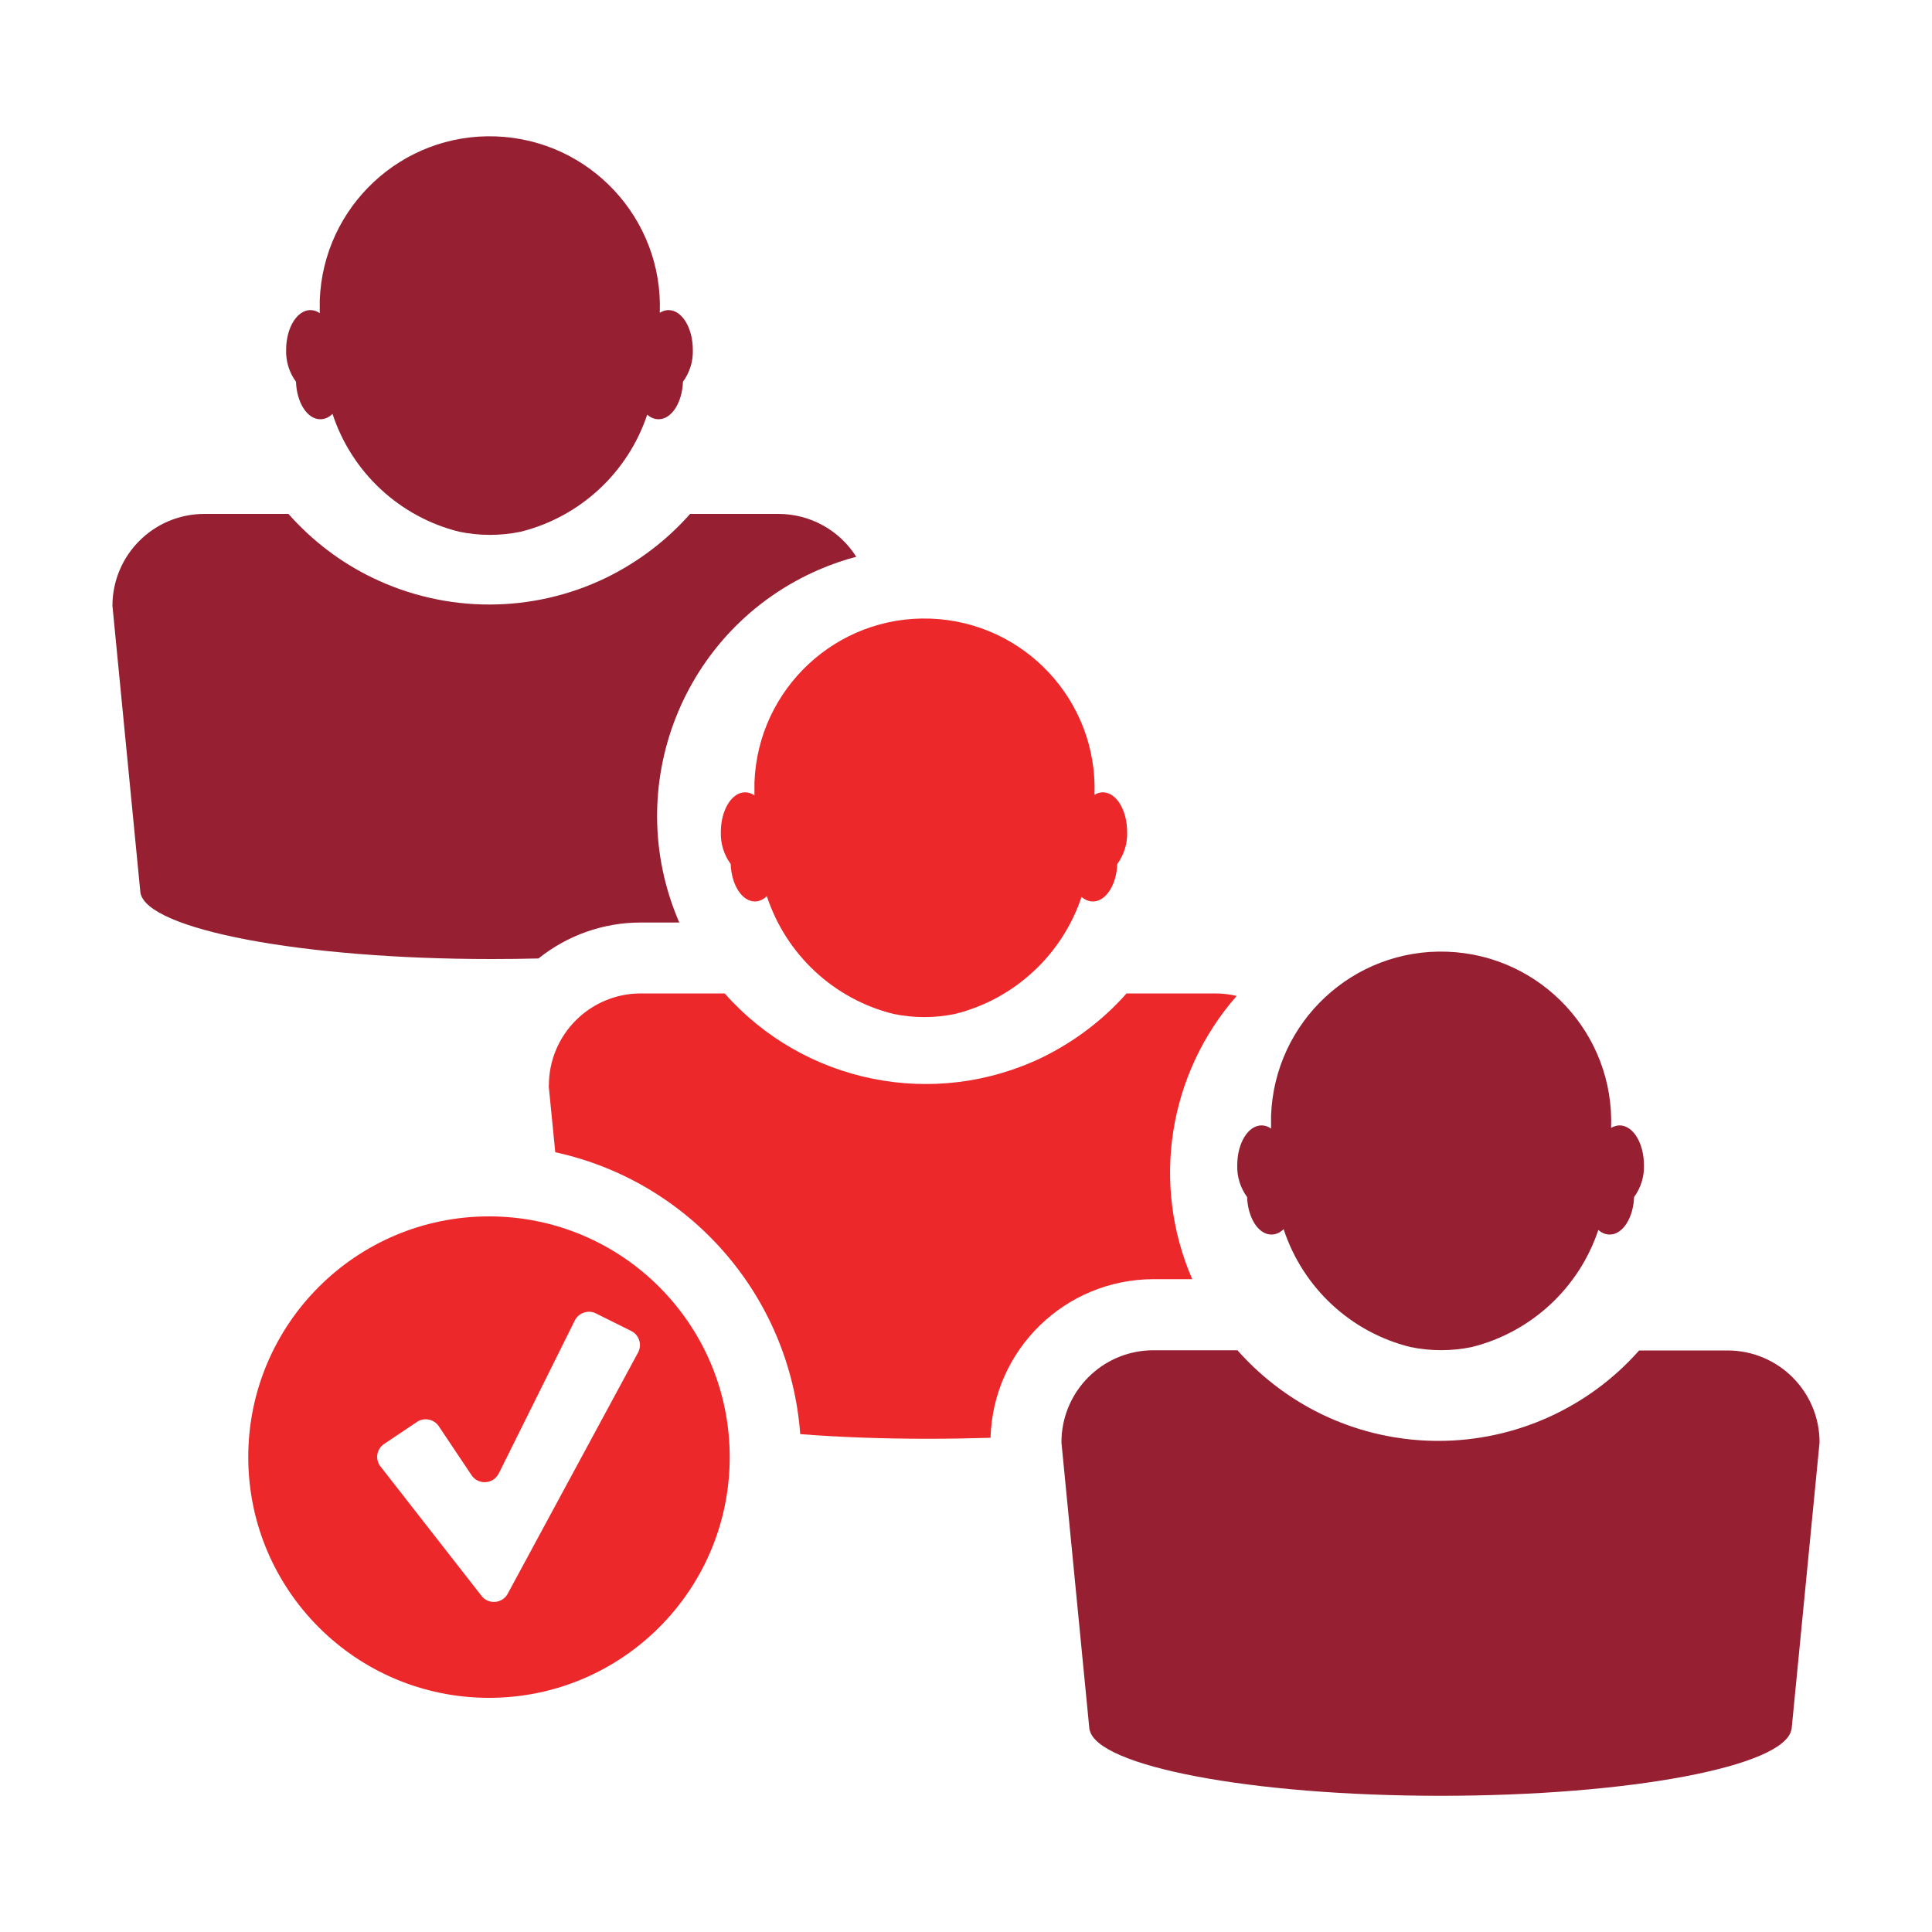 <?xml version="1.0" encoding="UTF-8"?>
<svg xmlns="http://www.w3.org/2000/svg" id="Layer_1" data-name="Layer 1" viewBox="0 0 100 100">
  <defs>
    <style>
      .cls-1 {
        fill: #961f32;
      }

      .cls-1, .cls-2 {
        stroke-width: 0px;
      }

      .cls-2 {
        fill: #ec282b;
      }
    </style>
  </defs>
  <path id="Path_724" data-name="Path 724" class="cls-1" d="m7.27,46.22c.36,1.89,8.35,3.42,18.16,3.42.83,0,1.65-.01,2.44-.03,1.5-1.2,3.36-1.86,5.28-1.86h2.01c-3.05-7.04.18-15.21,7.22-18.26.63-.27,1.27-.5,1.94-.67-.87-1.38-2.39-2.22-4.03-2.22h-4.57c-1.22,1.38-2.7,2.5-4.36,3.31-3.81,1.84-8.26,1.84-12.07,0-1.66-.8-3.14-1.93-4.36-3.31h-4.35c-2.63,0-4.76,2.13-4.76,4.76h0l1.45,14.87h.01Z"></path>
  <path id="Path_725" data-name="Path 725" class="cls-2" d="m28.4,56.19l.34,3.45c6.99,1.52,12.15,7.46,12.68,14.59,2.05.16,4.27.24,6.6.24,1.11,0,2.2-.02,3.25-.05.13-4.57,3.86-8.2,8.43-8.21h2.01c-2.14-4.92-1.24-10.63,2.3-14.66-.37-.09-.75-.13-1.13-.13h-4.57c-1.22,1.38-2.71,2.5-4.36,3.31-5.6,2.7-12.32,1.35-16.44-3.31h-4.34c-2.63,0-4.76,2.13-4.76,4.76"></path>
  <path id="Path_726" data-name="Path 726" class="cls-2" d="m25.82,76.26l3.93-7.91c.2-.4.69-.57,1.09-.37l1.83.91c.4.2.57.68.37,1.09h0s-6.75,12.49-6.75,12.49c-.2.4-.69.56-1.09.36-.13-.06-.23-.16-.31-.27l-5.23-6.7c-.25-.37-.15-.87.22-1.12,0,0,0,0,0,0l1.7-1.14c.37-.25.88-.15,1.13.22l1.7,2.54c.25.37.75.47,1.13.22.12-.08.21-.19.27-.31m-12.96-.85c0,6.88,5.58,12.46,12.46,12.46s12.46-5.58,12.46-12.46-5.58-12.46-12.46-12.46h0c-6.88,0-12.46,5.58-12.46,12.46h0"></path>
  <path id="Path_727" data-name="Path 727" class="cls-1" d="m34.15,16.18c.18-4.86-3.62-8.94-8.48-9.12-4.86-.18-8.94,3.62-9.12,8.48,0,.22,0,.44,0,.67-.14-.1-.31-.16-.48-.16-.7,0-1.26.92-1.26,2.06-.02.59.16,1.17.51,1.65.04,1.08.58,1.94,1.26,1.94.24,0,.47-.11.63-.28.99,3.02,3.46,5.33,6.55,6.1,1.06.22,2.15.22,3.2,0,3.07-.77,5.54-3.06,6.54-6.06.16.15.37.24.59.24.67,0,1.22-.86,1.26-1.94.35-.48.53-1.06.51-1.65,0-1.14-.56-2.06-1.26-2.06-.15,0-.3.05-.43.13"></path>
  <path id="Path_728" data-name="Path 728" class="cls-2" d="m39.06,46.66c.24,0,.47-.11.63-.28.99,3.02,3.46,5.33,6.55,6.1,1.06.22,2.15.22,3.2,0,3.07-.77,5.54-3.06,6.54-6.06.16.15.37.24.59.24.67,0,1.22-.86,1.26-1.94.35-.48.53-1.06.51-1.65,0-1.14-.56-2.06-1.26-2.06-.15,0-.3.05-.43.13.18-4.86-3.62-8.94-8.48-9.12-4.86-.18-8.94,3.62-9.12,8.48,0,.22,0,.44,0,.67-.14-.1-.31-.16-.48-.16-.7,0-1.26.92-1.26,2.06-.02.59.16,1.17.51,1.65.04,1.08.58,1.94,1.26,1.94"></path>
  <path id="Path_729" data-name="Path 729" class="cls-1" d="m84.85,69.89c-2.63,2.98-6.42,4.69-10.4,4.69-3.12,0-6.14-1.04-8.59-2.98-.65-.51-1.26-1.09-1.81-1.71h-4.35c-2.46,0-4.51,1.87-4.74,4.32-.01.15-.02.3-.02.45l1.45,14.87h.01c.36,1.89,8.35,3.42,18.16,3.42s17.8-1.52,18.16-3.42h.01l1.45-14.87c0-2.63-2.13-4.76-4.76-4.76h-4.58Z"></path>
  <path id="Path_730" data-name="Path 730" class="cls-1" d="m65.78,58.41c-.14-.1-.31-.16-.48-.16-.7,0-1.26.92-1.26,2.06-.02.59.16,1.17.51,1.65.04,1.08.58,1.94,1.26,1.94.24,0,.46-.11.63-.28.99,3.02,3.46,5.33,6.55,6.1,1.06.22,2.15.22,3.2,0,3.07-.77,5.54-3.06,6.54-6.06.16.15.37.24.59.24.67,0,1.22-.86,1.26-1.94.35-.48.53-1.06.51-1.65,0-1.14-.56-2.06-1.26-2.06-.15,0-.3.05-.44.13.18-4.86-3.62-8.94-8.48-9.12-4.86-.18-8.94,3.62-9.12,8.48,0,.22,0,.44,0,.67"></path>
</svg>
